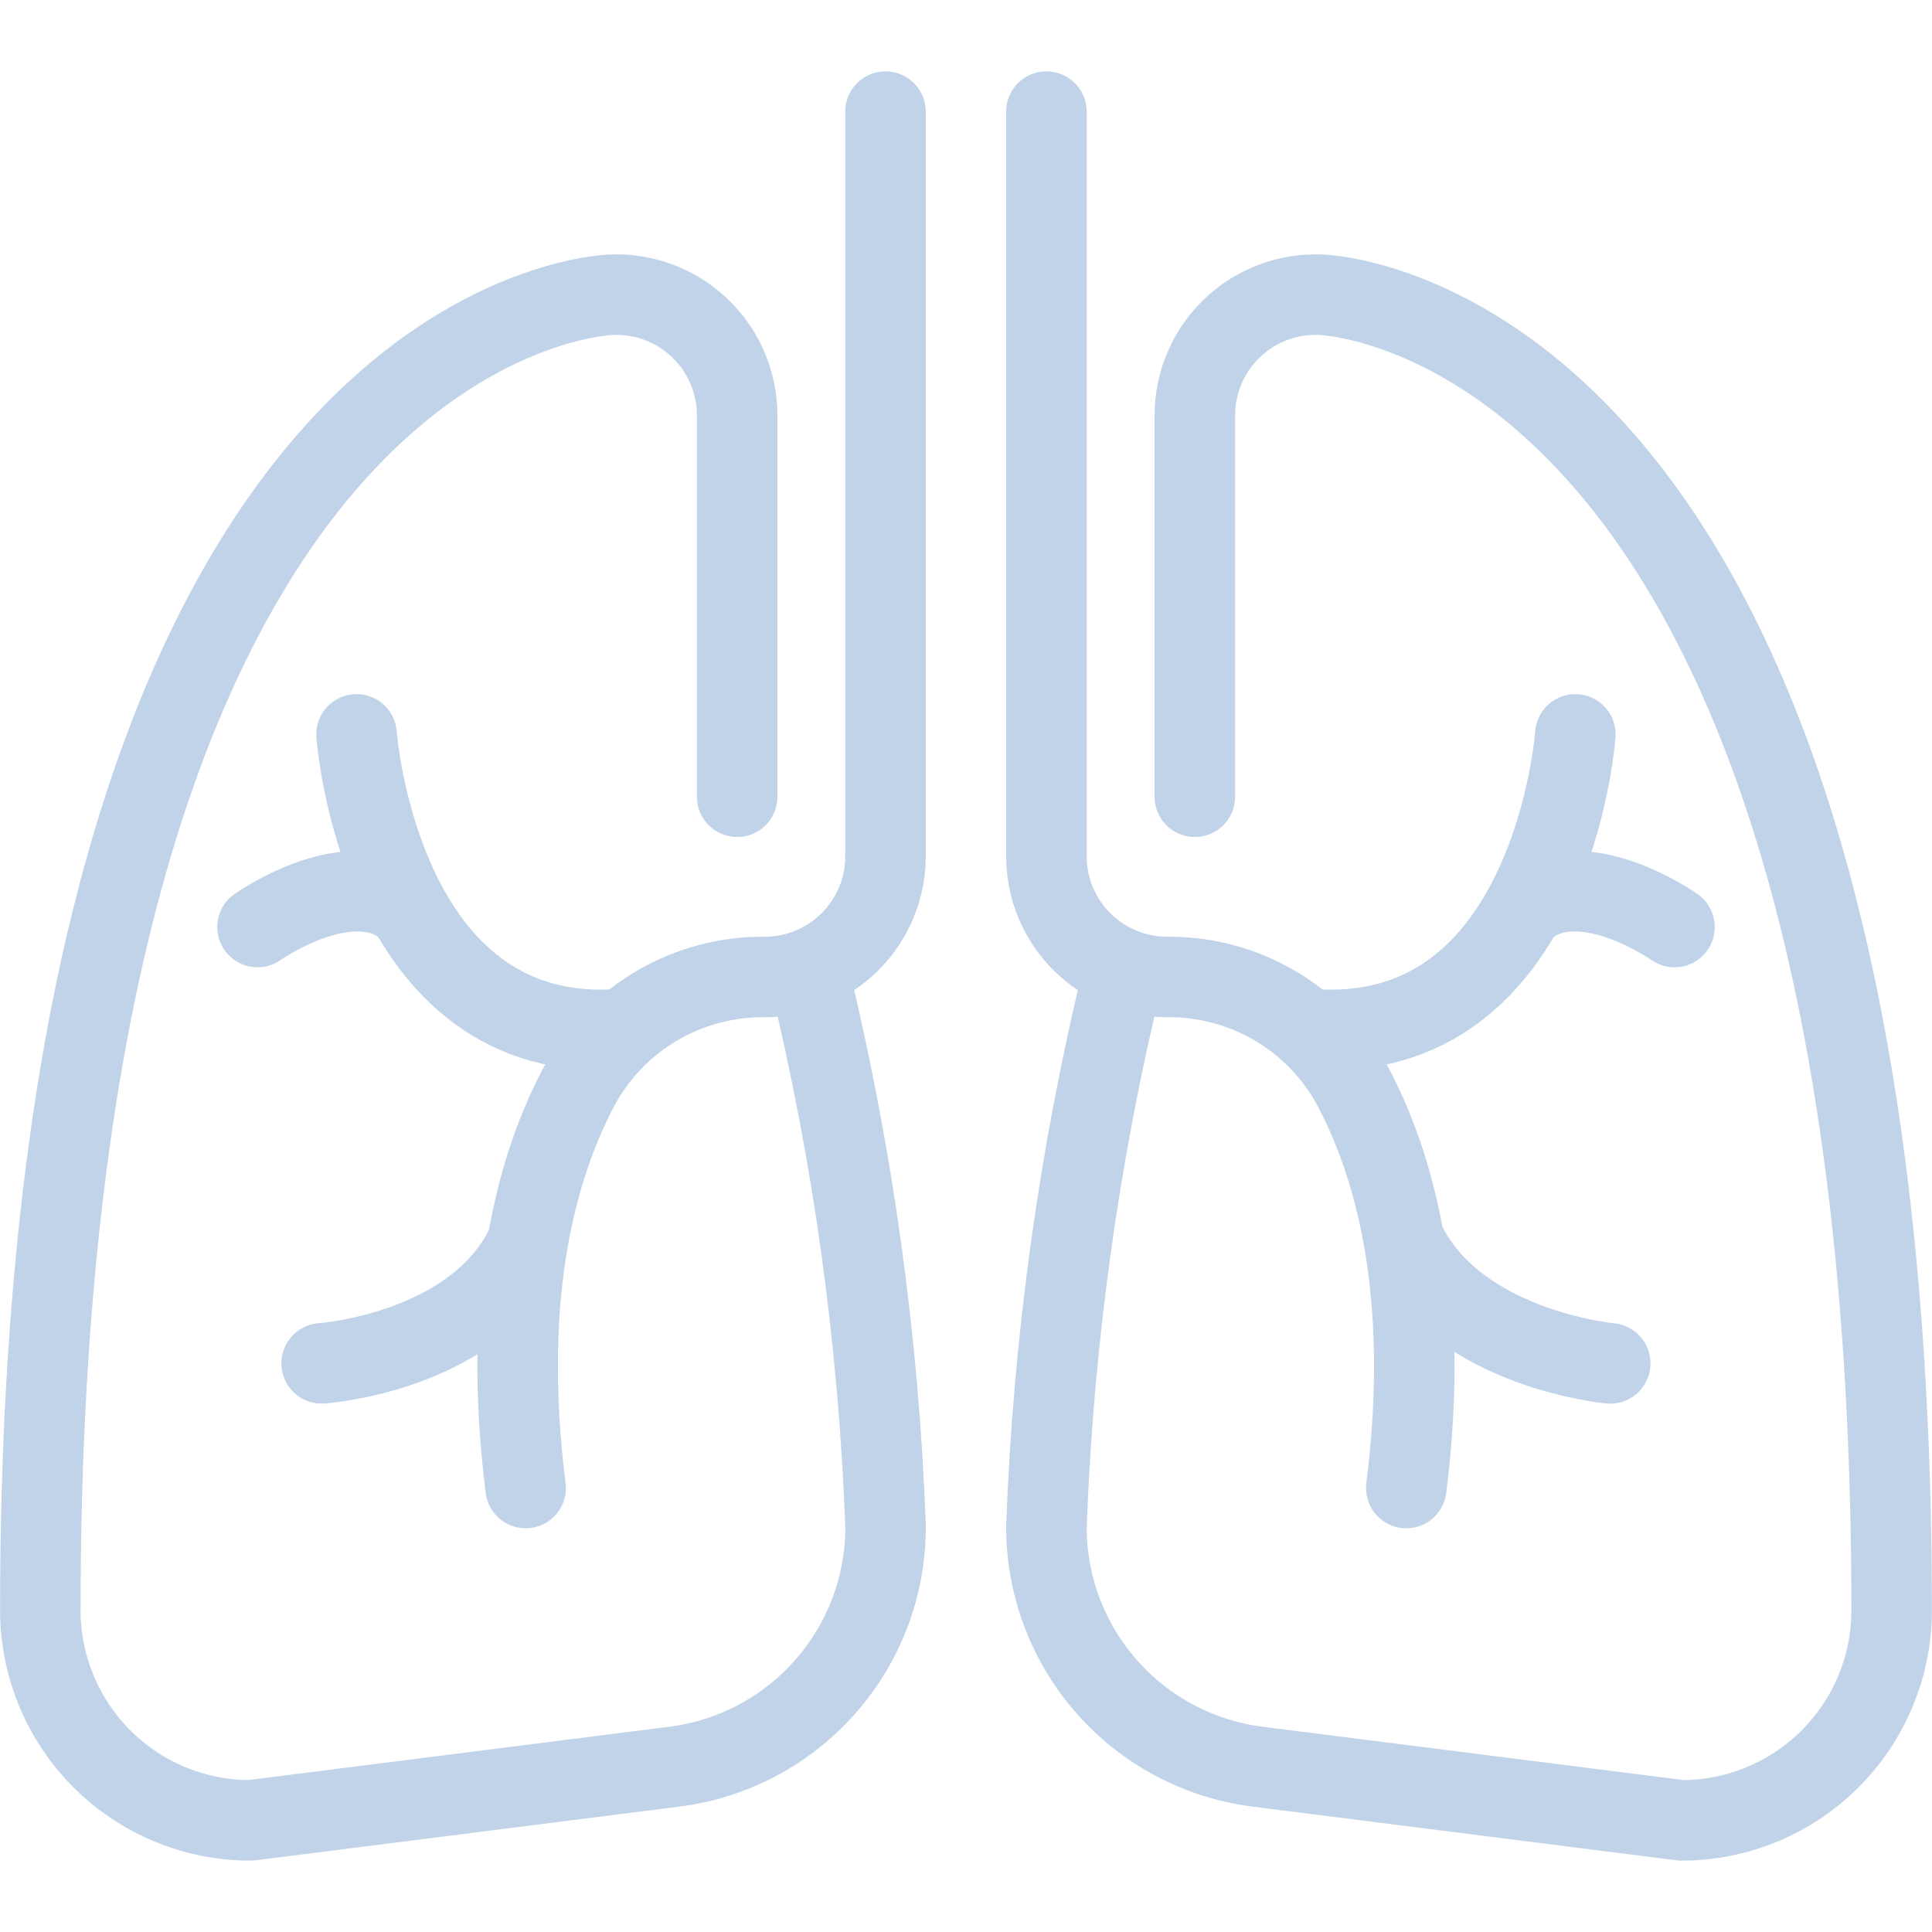 <svg width="45" height="45" viewBox="0 0 45 45" fill="none" xmlns="http://www.w3.org/2000/svg">
<path d="M18.844 22.693C19.871 26.914 20.468 31.227 20.627 35.568C20.627 36.938 20.128 38.26 19.222 39.287C18.317 40.315 17.068 40.977 15.709 41.149L5.835 42.4C5.192 42.4 4.555 42.274 3.961 42.028C3.367 41.782 2.828 41.421 2.373 40.967C1.919 40.512 1.558 39.972 1.312 39.378C1.066 38.785 0.939 38.148 0.939 37.505C0.939 7.637 13.781 6.862 14.299 6.862H14.357C15.103 6.862 15.819 7.159 16.346 7.686C16.874 8.214 17.17 8.929 17.17 9.675V18.558" stroke="#C0D3E8" stroke-width="1.875" stroke-linecap="round" stroke-linejoin="round"/>
<path d="M20.625 2.6V19.943C20.625 20.689 20.329 21.405 19.801 21.932C19.274 22.459 18.558 22.756 17.812 22.756C16.94 22.747 16.081 22.973 15.326 23.41C14.571 23.848 13.947 24.48 13.522 25.242C12.528 27.08 11.664 30.073 12.243 34.659" stroke="#C0D3E8" stroke-width="1.875" stroke-linecap="round" stroke-linejoin="round"/>
<path d="M7.492 31.755C7.492 31.755 11.005 31.513 12.237 29.049" stroke="#C0D3E8" stroke-width="1.875" stroke-linecap="round" stroke-linejoin="round"/>
<path d="M8.305 17.105C8.305 17.105 8.833 24.43 14.508 23.968" stroke="#C0D3E8" stroke-width="1.875" stroke-linecap="round" stroke-linejoin="round"/>
<path d="M5.998 21.593C5.998 21.593 8.044 20.141 9.364 21.065" stroke="#C0D3E8" stroke-width="1.875" stroke-linecap="round" stroke-linejoin="round"/>
<path d="M26.156 22.693C25.129 26.914 24.532 31.227 24.373 35.568C24.373 36.938 24.872 38.26 25.778 39.287C26.683 40.315 27.932 40.977 29.291 41.149L39.165 42.4C39.808 42.4 40.445 42.274 41.039 42.028C41.633 41.782 42.172 41.421 42.627 40.967C43.081 40.512 43.442 39.972 43.688 39.378C43.934 38.785 44.061 38.148 44.06 37.505C44.06 7.637 31.219 6.862 30.701 6.862H30.643C29.897 6.862 29.181 7.159 28.654 7.686C28.126 8.214 27.83 8.929 27.83 9.675V18.558" stroke="#C0D3E8" stroke-width="1.875" stroke-linecap="round" stroke-linejoin="round"/>
<path d="M24.373 2.6V19.943C24.373 20.689 24.669 21.405 25.197 21.932C25.724 22.459 26.44 22.756 27.186 22.756C28.058 22.747 28.917 22.973 29.672 23.41C30.427 23.848 31.05 24.48 31.476 25.242C32.47 27.08 33.334 30.073 32.755 34.659" stroke="#C0D3E8" stroke-width="1.875" stroke-linecap="round" stroke-linejoin="round"/>
<path d="M37.505 31.756C37.505 31.756 33.978 31.433 32.746 28.97" stroke="#C0D3E8" stroke-width="1.875" stroke-linecap="round" stroke-linejoin="round"/>
<path d="M36.693 17.105C36.693 17.105 36.165 24.43 30.49 23.968" stroke="#C0D3E8" stroke-width="1.875" stroke-linecap="round" stroke-linejoin="round"/>
<path d="M39.002 21.593C39.002 21.593 36.956 20.141 35.637 21.065" stroke="#C0D3E8" stroke-width="1.875" stroke-linecap="round" stroke-linejoin="round"/>
</svg>
